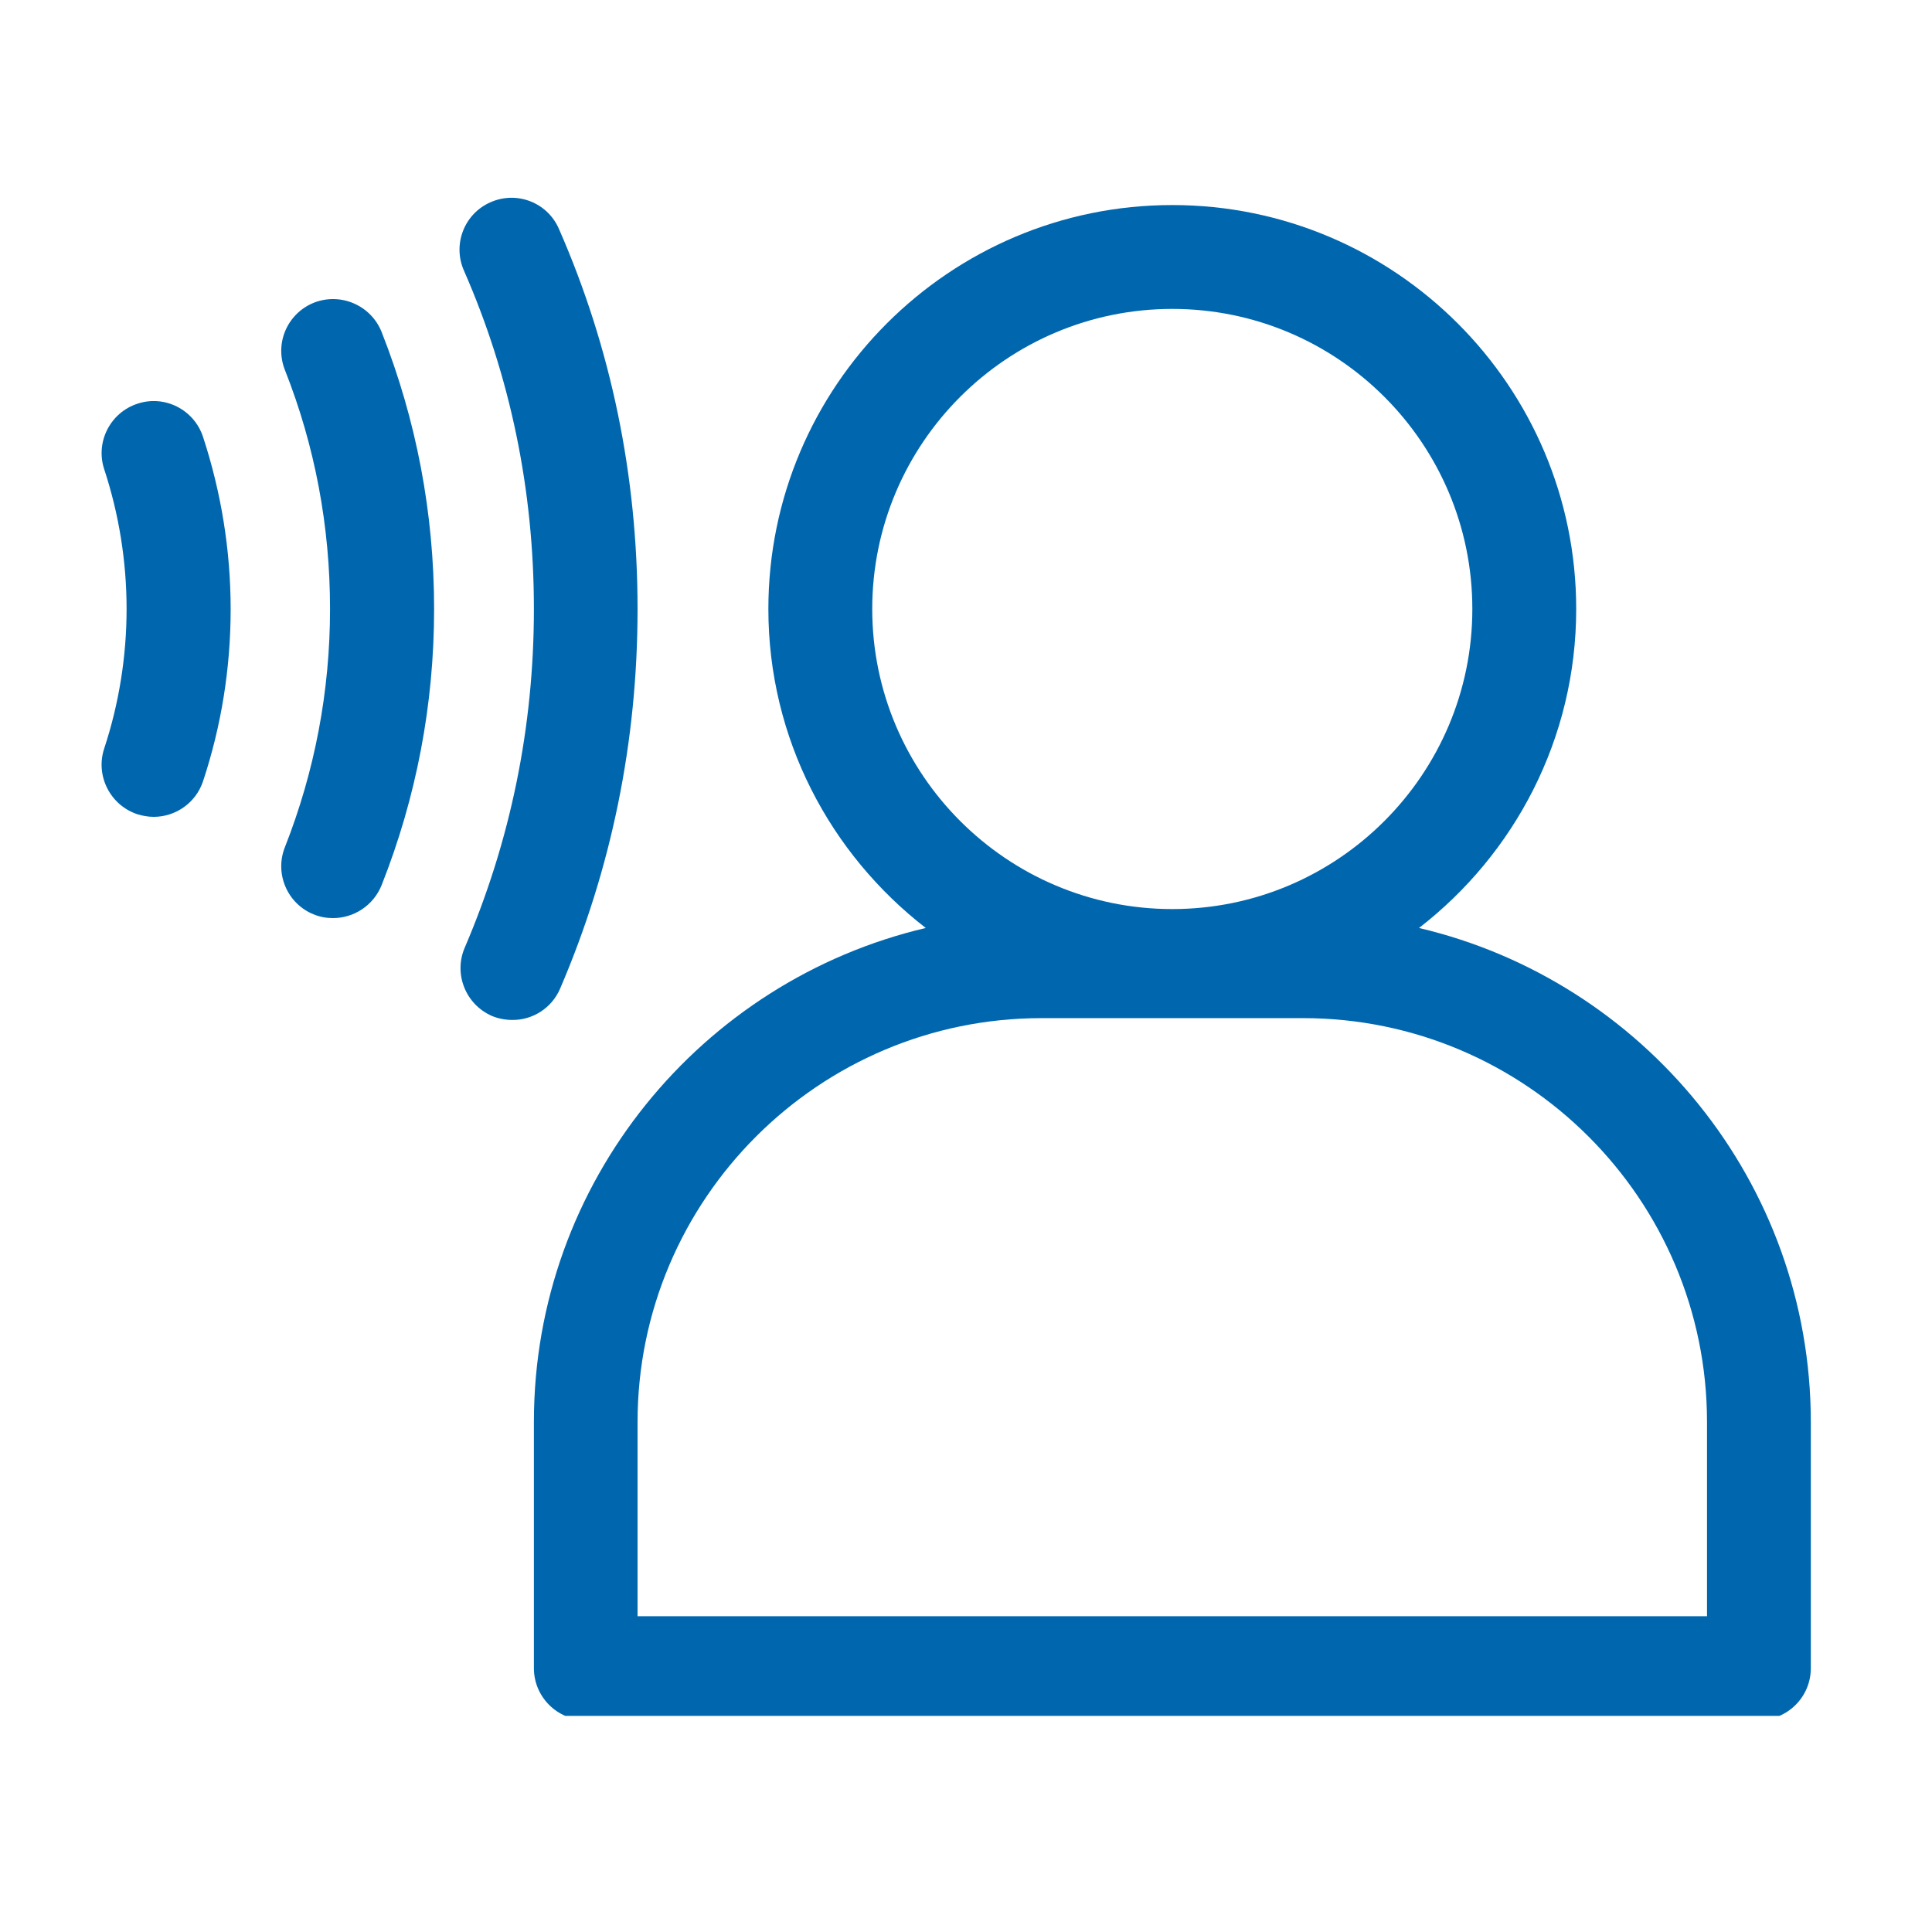 <svg xmlns="http://www.w3.org/2000/svg" xmlns:xlink="http://www.w3.org/1999/xlink" width="50" zoomAndPan="magnify" viewBox="0 0 37.5 37.5" height="50" preserveAspectRatio="xMidYMid meet" version="1.0"><defs><clipPath id="be7b155edd"><path d="M 10 3.699 L 35.152 3.699 L 35.152 33.305 L 10 33.305 Z M 10 3.699 " clip-rule="nonzero"/></clipPath><clipPath id="4560a14269"><path d="M 1.848 7 L 5 7 L 5 16 L 1.848 16 Z M 1.848 7 " clip-rule="nonzero"/></clipPath><clipPath id="d266d23b71"><path d="M 8 3.699 L 13 3.699 L 13 20 L 8 20 Z M 8 3.699 " clip-rule="nonzero"/></clipPath></defs><g clip-path="url(#be7b155edd)"><path fill="#0067af" d="M 27.543 18.012 C 29.395 16.578 30.594 14.34 30.594 11.82 C 30.594 7.496 27.078 3.98 22.754 3.98 C 18.43 3.98 14.914 7.496 14.914 11.82 C 14.914 14.34 16.117 16.578 17.969 18.012 C 13.617 19.035 10.363 22.941 10.363 27.598 L 10.363 32.379 C 10.363 32.934 10.812 33.387 11.371 33.387 L 34.141 33.387 C 34.695 33.387 35.148 32.938 35.148 32.379 L 35.148 27.598 C 35.145 22.941 31.891 19.035 27.543 18.012 Z M 16.93 11.82 C 16.93 8.605 19.543 5.996 22.754 5.996 C 25.965 5.996 28.578 8.605 28.578 11.82 C 28.578 15.031 25.965 17.645 22.754 17.645 C 19.543 17.645 16.93 15.031 16.93 11.82 Z M 33.133 31.371 L 12.375 31.371 L 12.375 27.602 C 12.375 23.277 15.895 19.762 20.215 19.762 L 25.293 19.762 C 29.613 19.762 33.133 23.277 33.133 27.602 Z M 33.133 31.371 " fill-opacity="1" fill-rule="nonzero"/></g><g clip-path="url(#4560a14269)"><path fill="#0067af" d="M 2.668 7.836 C 2.141 8.008 1.848 8.578 2.023 9.109 C 2.309 9.98 2.457 10.895 2.457 11.82 C 2.457 12.742 2.309 13.66 2.023 14.527 C 1.848 15.055 2.137 15.629 2.668 15.805 C 2.77 15.836 2.879 15.855 2.984 15.855 C 3.406 15.855 3.801 15.586 3.941 15.164 C 4.297 14.09 4.477 12.965 4.477 11.824 C 4.477 10.68 4.293 9.555 3.941 8.48 C 3.766 7.949 3.195 7.66 2.668 7.836 Z M 2.668 7.836 " fill-opacity="1" fill-rule="nonzero"/></g><path fill="#0067af" d="M 6.094 5.875 C 5.578 6.082 5.324 6.664 5.531 7.184 C 6.113 8.656 6.406 10.215 6.406 11.82 C 6.406 13.414 6.109 14.973 5.531 16.441 C 5.324 16.957 5.578 17.547 6.094 17.75 C 6.219 17.801 6.344 17.82 6.465 17.82 C 6.867 17.82 7.246 17.578 7.406 17.184 C 8.082 15.477 8.426 13.672 8.426 11.82 C 8.426 9.961 8.082 8.152 7.406 6.441 C 7.199 5.926 6.613 5.672 6.094 5.875 Z M 6.094 5.875 " fill-opacity="1" fill-rule="nonzero"/><g clip-path="url(#d266d23b71)"><path fill="#0067af" d="M 10.871 19.191 C 11.871 16.863 12.375 14.387 12.375 11.82 C 12.375 9.234 11.863 6.754 10.848 4.441 C 10.625 3.93 10.031 3.699 9.52 3.926 C 9.012 4.148 8.781 4.742 9.004 5.25 C 9.906 7.305 10.363 9.516 10.363 11.82 C 10.363 14.109 9.91 16.32 9.02 18.395 C 8.801 18.906 9.039 19.496 9.547 19.719 C 9.676 19.773 9.812 19.797 9.945 19.797 C 10.336 19.801 10.707 19.57 10.871 19.191 Z M 10.871 19.191 " fill-opacity="1" fill-rule="nonzero"/></g></svg>